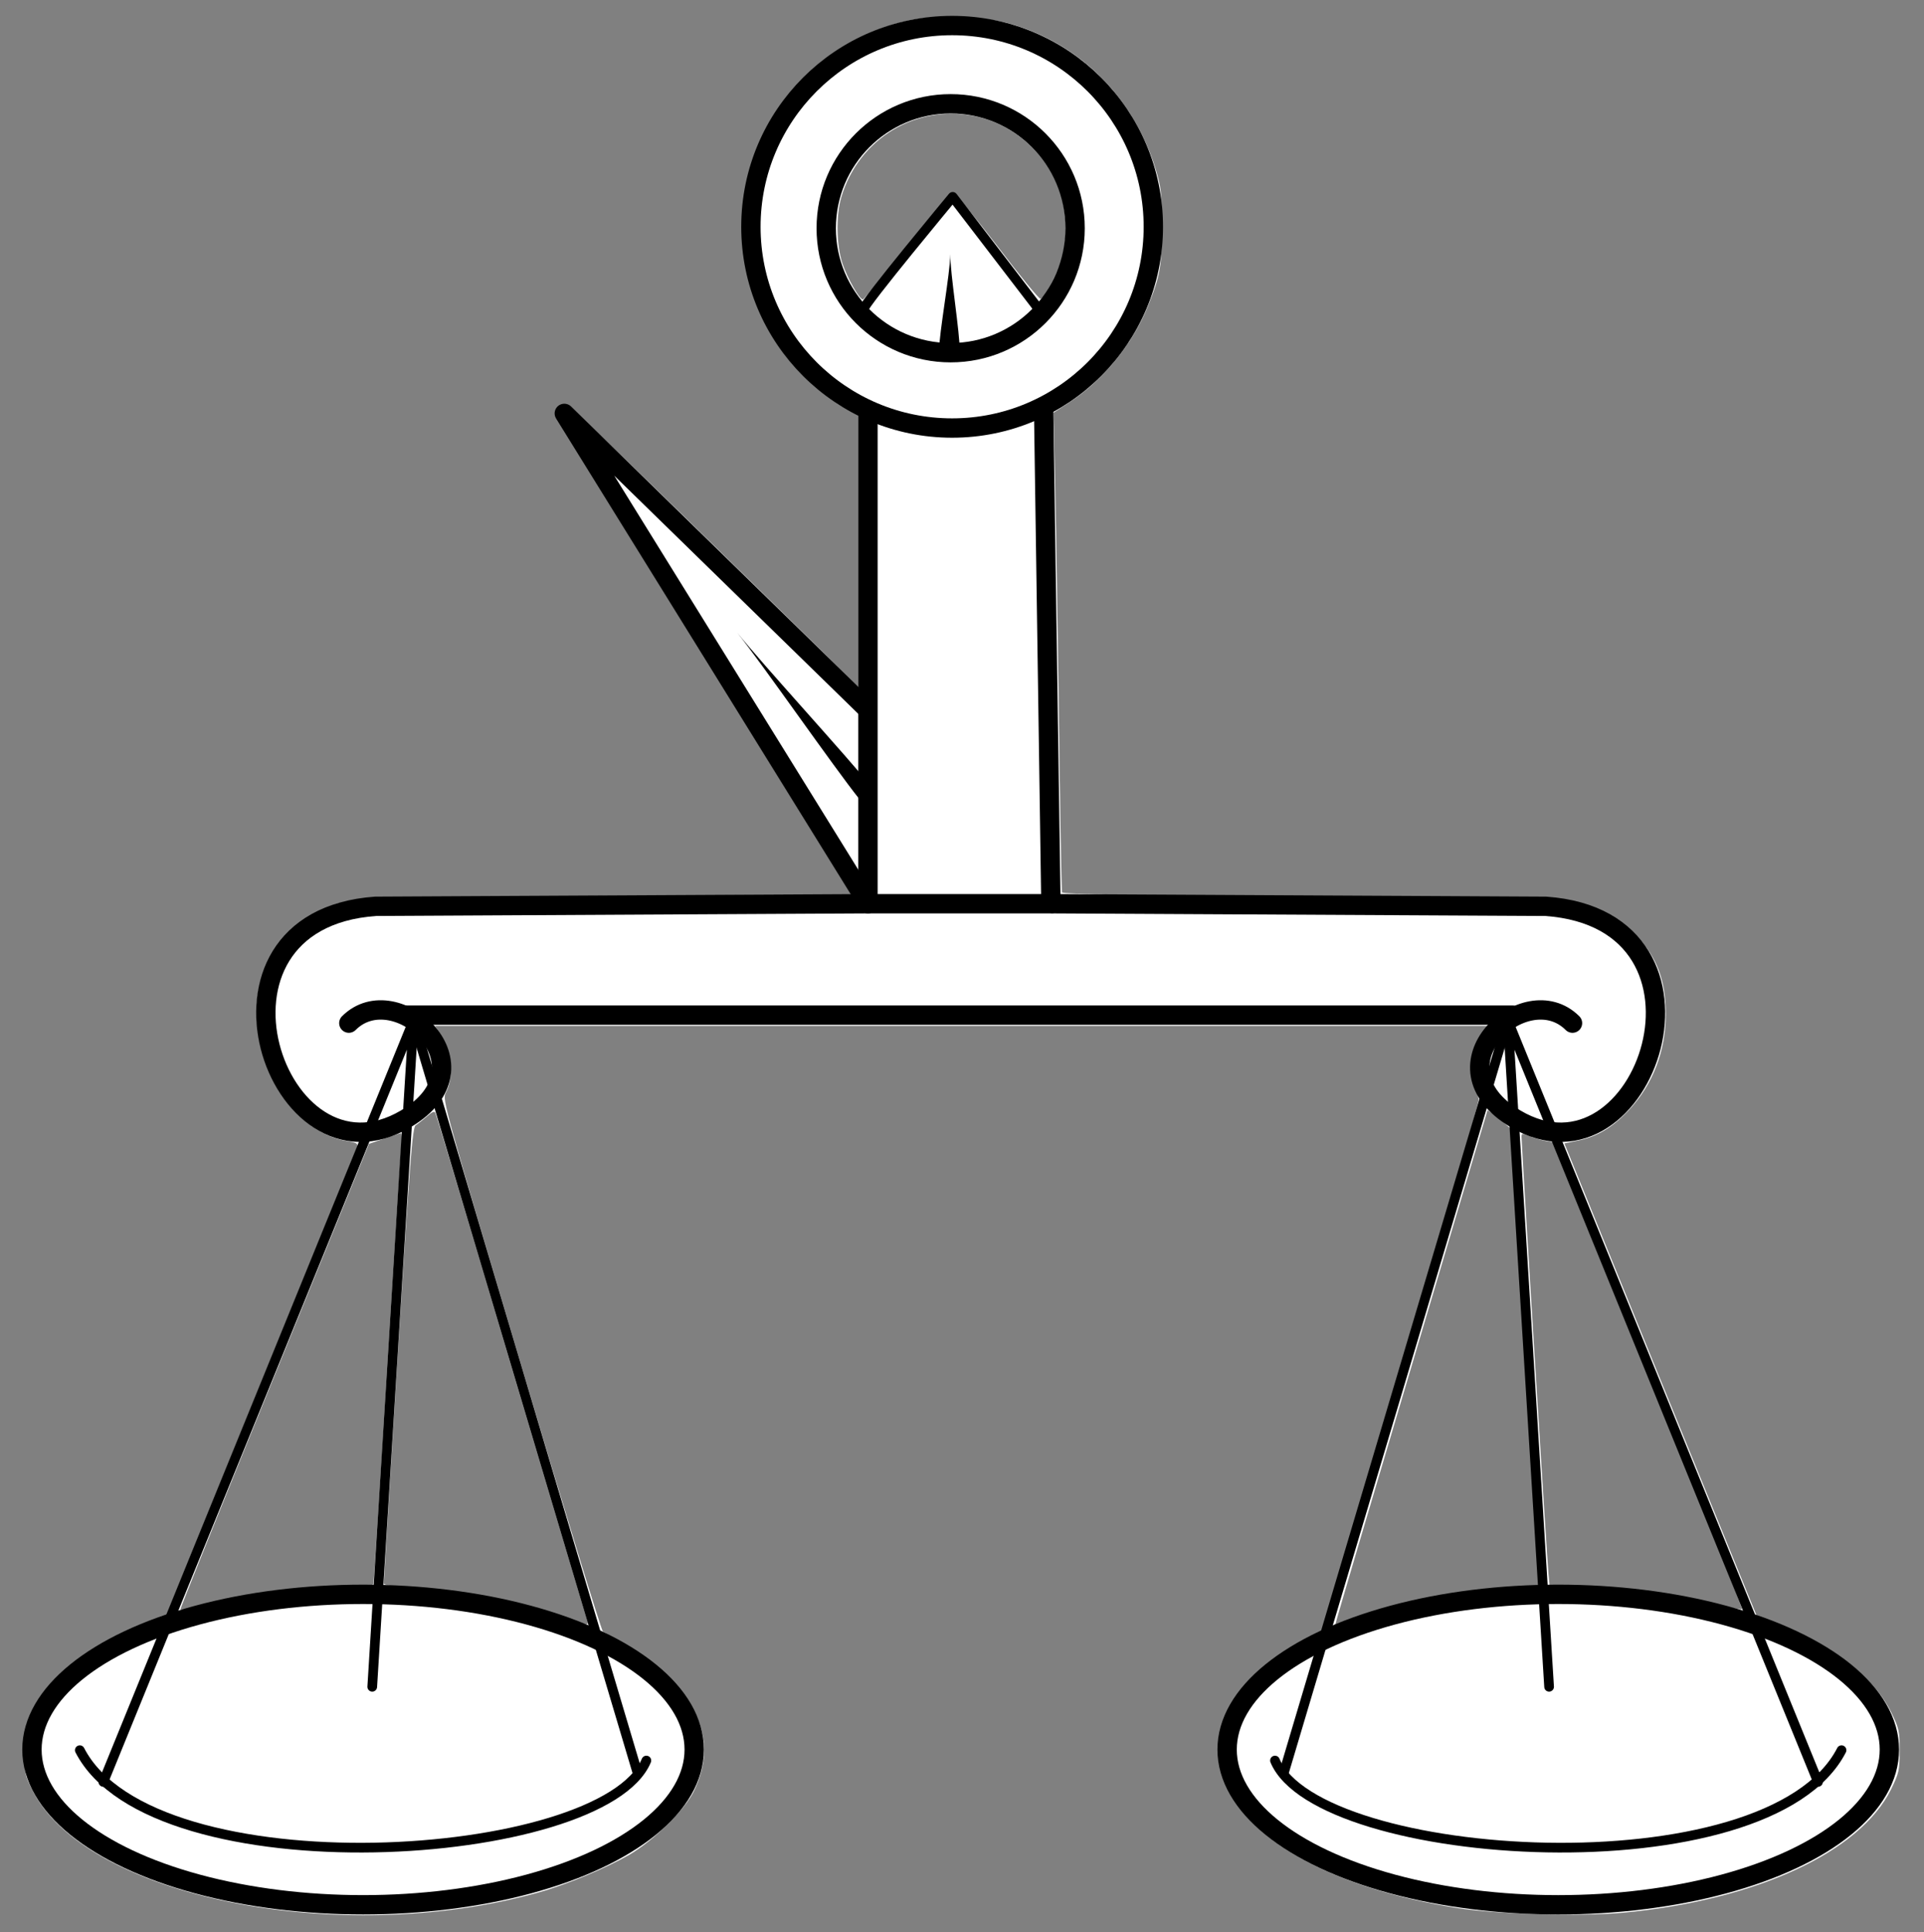 <?xml version="1.0" encoding="UTF-8" standalone="no"?>
<!DOCTYPE svg PUBLIC "-//W3C//DTD SVG 1.1//EN" "http://www.w3.org/Graphics/SVG/1.1/DTD/svg11.dtd">
<svg xmlns="http://www.w3.org/2000/svg" xmlns:dc="http://purl.org/dc/elements/1.1/" xmlns:xl="http://www.w3.org/1999/xlink" version="1.1" viewBox="49.5 59.747 265.5 266.574" width="265.5" height="266.574">
  <rect x="49.5" y="59.747" width="265.5" height="266.574" fill="#808080" stroke="none"/>
  <defs>
    <clipPath id="artboard_clip_path">
      <path d="M 49.5 59.747 L 315 59.747 L 315 326.321 L 49.5 326.321 Z"/>
    </clipPath>
  </defs>
  <g id="Balance,_Hanging_(2)" fill="none" stroke-opacity="1" stroke-dasharray="none" stroke="none" fill-opacity="1">
    <title>Balance, Hanging (2)</title>
    <g id="Balance,_Hanging_(2)_Layer_2" clip-path="url(#artboard_clip_path)">
      <title>Layer 2</title>
      <g id="Group_3">
        <g id="Graphic_27">
          <path d="M 127.22 115.637 C 126.61 115.701 126.353 115.958 126.289 116.536 C 126.225 117.146 131.426 125.814 146.58 150.247 L 166.967 183.156 L 133.352 183.349 C 96.719 183.573 97.65 183.509 93.605 185.436 C 85.257 189.385 82.496 199.081 87.087 208.616 C 89.303 213.207 93.38 216.579 97.425 217.189 C 98.645 217.381 98.934 217.542 98.774 217.959 C 98.678 218.248 92.706 232.889 85.514 250.515 L 72.447 282.589 L 69.557 283.777 C 61.37 287.116 56.329 291.065 53.922 295.945 C 52.926 297.936 52.862 298.321 52.862 301.307 C 52.862 304.293 52.926 304.678 53.889 306.604 C 61.178 321.437 96.205 328.565 123.817 320.86 C 127.734 319.768 133.224 317.456 136.338 315.658 C 139.741 313.668 144.076 309.398 145.296 306.797 C 148.025 301.082 146.708 295.881 141.282 290.744 C 139.934 289.492 137.558 287.694 135.985 286.795 C 134.412 285.864 132.935 284.997 132.71 284.868 C 132.485 284.708 127.413 268.173 121.409 248.043 C 110.814 212.469 110.525 211.442 111.006 210.543 C 112.194 208.263 111.905 204.988 110.3 202.484 L 109.529 201.296 L 182.25 201.296 L 254.971 201.296 L 254.039 202.612 C 252.659 204.475 252.274 206.754 252.884 209.002 C 253.173 209.965 253.462 211.056 253.558 211.41 C 253.622 211.763 248.806 228.426 242.834 248.428 L 231.982 284.804 L 229.575 286.089 C 224.438 288.882 220.617 292.478 218.819 296.266 C 217.599 298.803 217.374 302.463 218.305 305.095 C 221.323 313.571 233.363 320.282 250.636 323.011 C 256.03 323.878 267.652 324.199 273.496 323.653 C 291.861 321.919 306.116 315.337 310.45 306.637 C 311.542 304.389 311.638 304.036 311.638 301.307 C 311.638 298.578 311.574 298.225 310.45 295.945 C 307.946 290.872 301.525 286.056 293.594 283.295 L 291.925 282.717 L 278.633 250.097 L 265.373 217.51 L 267.235 217.124 C 269.9 216.579 272.051 215.294 274.298 212.886 C 277.573 209.387 279.371 204.731 279.371 199.691 C 279.371 195.067 278.183 191.889 275.326 188.807 C 273.303 186.624 270.735 185.147 267.267 184.248 C 264.827 183.573 263.896 183.573 230.474 183.413 C 205.655 183.284 196.12 183.124 196.056 182.867 C 195.991 182.674 195.767 171.245 195.606 157.471 C 195.414 143.698 195.189 128.897 195.06 124.562 L 194.868 116.696 L 197.083 115.251 C 201.674 112.266 205.752 107.289 207.871 102.088 C 209.604 97.818 209.861 96.373 209.829 90.851 C 209.829 86.388 209.733 85.585 208.962 83.049 C 205.88 72.968 198.175 65.455 188.35 62.886 C 184.947 62.019 178.975 61.795 175.572 62.437 C 167.256 64.01 159.872 69.372 155.602 76.885 C 150.304 86.227 150.786 98.331 156.822 107.225 C 159.326 110.917 163.147 114.481 166.454 116.215 L 167.963 117.017 L 167.963 135.799 L 167.963 154.582 L 163.564 150.215 C 161.124 147.807 152.134 139.01 143.594 130.695 C 130.334 117.788 127.894 115.54 127.22 115.637 Z M 120.092 248.332 L 120.092 248.332 C 125.775 267.403 130.495 283.263 130.591 283.552 C 130.72 284.002 130.334 283.937 128.087 283.135 C 122.019 280.919 113.414 279.218 106.094 278.768 C 103.782 278.64 102.466 278.447 102.466 278.223 C 102.466 278.03 103.333 263.775 104.392 246.566 C 106.062 219.886 106.415 215.23 106.865 215.005 C 107.121 214.845 107.796 214.299 108.374 213.817 C 109.048 213.207 109.433 213.015 109.562 213.272 C 109.69 213.496 114.442 229.261 120.092 248.332 Z M 257.25 214.845 L 257.25 214.845 L 258.085 215.583 L 259.915 246.084 C 260.91 262.844 261.777 277.002 261.809 277.548 L 261.873 278.479 L 257.122 278.897 C 249.32 279.539 242.224 281.016 236.285 283.167 C 234.904 283.681 233.78 284.002 233.78 283.873 C 233.748 283.745 238.5 267.724 244.279 248.267 L 254.778 212.918 L 255.613 213.496 C 256.062 213.85 256.801 214.428 257.25 214.845 L 257.25 214.845 Z M 104.874 217.734 L 104.874 217.734 C 104.778 218.666 103.911 232.567 102.916 248.653 C 101.952 264.706 101.086 278.062 101.021 278.255 C 100.925 278.576 99.865 278.672 97.201 278.672 C 91.036 278.672 84.262 279.539 77.809 281.144 C 75.978 281.594 74.437 281.915 74.373 281.851 C 74.309 281.786 80.152 267.274 87.344 249.648 L 100.411 217.574 L 102.466 216.868 C 103.622 216.482 104.649 216.129 104.81 216.097 C 104.938 216.097 104.97 216.835 104.874 217.734 Z M 267.267 278.672 L 263.35 278.672 L 263.19 276.97 C 262.997 275.365 259.465 217.767 259.465 216.611 C 259.465 216.097 259.562 216.097 260.525 216.482 C 261.071 216.739 262.066 217.028 262.708 217.157 L 263.864 217.349 L 276.931 249.487 C 284.155 267.146 289.966 281.658 289.87 281.754 C 289.806 281.851 288.586 281.626 287.205 281.273 C 280.495 279.603 273.528 278.672 267.267 278.672 Z M 184.08 75.793 L 184.08 75.793 C 189.57 76.949 194.226 81.219 195.895 86.613 C 196.666 89.053 196.73 92.809 196.088 95.249 C 195.542 97.272 193.583 100.964 193.07 100.964 C 192.845 100.964 190.18 97.721 187.162 93.74 C 184.112 89.759 181.383 86.484 181.126 86.42 C 180.613 86.324 179.97 87.062 172.811 95.988 C 170.628 98.717 168.701 100.996 168.605 101.061 C 168.187 101.221 166.422 98.139 165.747 96.084 C 164.913 93.612 164.848 89.502 165.587 86.966 C 167.995 78.875 175.893 74.091 184.08 75.793 Z" fill="#FFFFFF"/>
        </g>
        <g id="Graphic_26">
          <path d="M 153.675 144.34 L 167.802 158.113 L 167.899 162.126 C 167.931 164.502 167.866 166.011 167.706 165.819 C 167.545 165.626 164.559 162.255 161.06 158.274 C 154.221 150.472 152.905 149.059 154.189 150.889 C 161.83 161.484 166.293 167.649 167.064 168.612 L 167.995 169.8 L 167.899 174.616 L 167.802 179.432 L 155.441 159.494 C 148.635 148.513 141.154 136.409 138.81 132.621 L 134.54 125.686 L 137.044 128.126 C 138.425 129.474 145.906 136.763 153.675 144.34 Z" fill="#FFFFFF"/>
        </g>
        <g id="Graphic_25">
          <path d="M 186.713 95.346 L 192.042 102.248 L 190.726 103.436 C 189.988 104.111 188.671 105.01 187.74 105.459 C 185.91 106.358 182.571 107.161 182.186 106.808 C 182.025 106.615 181.158 100.322 180.773 96.63 C 180.773 96.373 180.42 98.492 180.003 101.382 C 179.585 104.271 179.168 106.743 179.039 106.84 C 178.943 106.968 177.884 106.808 176.728 106.486 C 174.512 105.909 171.976 104.592 170.435 103.212 L 169.536 102.409 L 170.467 101.125 C 173.1 97.529 180.998 88.025 181.19 88.218 C 181.319 88.346 183.791 91.557 186.713 95.346 Z" fill="#FFFFFF"/>
        </g>
        <g id="Graphic_24">
          <title>path833</title>
          <circle cx="180.887" cy="91.037" r="27.767" stroke="black" stroke-linecap="round" stroke-linejoin="round" stroke-width="2.671"/>
        </g>
        <g id="Graphic_23">
          <title>path850</title>
          <path d="M 193.509 115.775 L 194.518 184.436 L 169.275 184.436 L 169.275 116.785" stroke="black" stroke-linecap="butt" stroke-linejoin="round" stroke-width="2.671"/>
        </g>
        <g id="Graphic_22">
          <title>path833-4</title>
          <circle cx="180.685" cy="91.239" r="17.17" stroke="black" stroke-linecap="round" stroke-linejoin="round" stroke-width="2.671"/>
        </g>
        <g id="Graphic_21">
          <title>path867</title>
          <path d="M 169.275 184.436 L 127.372 116.785 L 169.275 157.679" stroke="black" stroke-linecap="butt" stroke-linejoin="round" stroke-width="2.671"/>
        </g>
        <g id="Graphic_20">
          <title>path869-9</title>
          <path d="M 169.275 184.436 L 101.324 184.793 C 74.792 186.674 87.653 224.671 105.491 214.119 C 117.757 206.863 104.143 194.405 97.637 200.91" stroke="black" stroke-linecap="round" stroke-linejoin="round" stroke-width="2.671"/>
        </g>
        <g id="Graphic_19">
          <title>path967</title>
          <line x1="2718578.7" y1="347.472" x2="788489.3" y2="347.472" stroke="black" stroke-linecap="butt" stroke-linejoin="round" stroke-width="2.671"/>
        </g>
        <g id="Graphic_18">
          <title>path969</title>
          <ellipse cx="99.603" cy="301.138" rx="45.695" ry="21.419" stroke="black" stroke-linecap="round" stroke-linejoin="round" stroke-width="2.671"/>
        </g>
        <g id="Graphic_17">
          <title>path975</title>
          <path d="M 60.512 301.224 C 70.611 320.901 132.759 316.888 138.693 302.652" stroke="black" stroke-linecap="round" stroke-linejoin="round" stroke-width="1.336"/>
        </g>
        <g id="Graphic_16">
          <title>path1040</title>
          <line x1="308.343" y1="313348.65" x2="308.343" y2="158344" stroke="black" stroke-linecap="butt" stroke-linejoin="round" stroke-width="1.336"/>
        </g>
        <g id="Graphic_15">
          <title>path1042</title>
          <line x1="325.85" y1="313348.65" x2="325.85" y2="158344" stroke="black" stroke-linecap="butt" stroke-linejoin="round" stroke-width="1.336"/>
        </g>
        <g id="Graphic_14">
          <title>path1044</title>
          <path d="M 63.759 305.603 L 106.562 200.553 L 100.867 292.477" stroke="black" stroke-linecap="round" stroke-linejoin="round" stroke-width="1.336"/>
        </g>
        <g id="Graphic_13">
          <title>path1046</title>
          <line x1="137.469" y1="304.341" x2="106.562" y2="200.553" stroke="black" stroke-linecap="butt" stroke-linejoin="round" stroke-width="1.336"/>
        </g>
        <g id="Graphic_12">
          <title>path869-9-0</title>
          <path d="M 194.856 184.437 L 262.808 184.793 C 289.339 186.674 276.479 224.671 258.64 214.119 C 246.375 206.863 259.989 194.405 266.494 200.91" stroke="black" stroke-linecap="round" stroke-linejoin="round" stroke-width="2.671"/>
        </g>
        <g id="Graphic_11">
          <title>path969-7</title>
          <ellipse cx="264.529" cy="301.138" rx="45.695" ry="21.42" stroke="black" stroke-linecap="round" stroke-linejoin="round" stroke-width="2.671"/>
        </g>
        <g id="Graphic_10">
          <title>path975-3</title>
          <path d="M 303.62 301.224 C 293.52 320.901 231.373 316.888 225.438 302.652" stroke="black" stroke-linecap="round" stroke-linejoin="round" stroke-width="1.336"/>
        </g>
        <g id="Graphic_9">
          <title>path1044-6</title>
          <path d="M 300.373 305.603 L 257.569 200.553 L 263.265 292.477" stroke="black" stroke-linecap="round" stroke-linejoin="round" stroke-width="1.336"/>
        </g>
        <g id="Graphic_8">
          <title>path1046-9</title>
          <line x1="226.663" y1="304.341" x2="257.569" y2="200.553" stroke="black" stroke-linecap="butt" stroke-linejoin="round" stroke-width="1.336"/>
        </g>
        <g id="Graphic_7">
          <title>path1126</title>
          <path d="M 169.072 169.337 C 169.059 169.32 169.938 168.531 169.924 168.513 C 166.368 164.068 154.779 151.471 151.223 147.026 C 154.779 151.471 164.525 165.543 168.081 169.988 C 168.095 170.005 169.059 169.32 169.072 169.337 Z" fill="black"/>
        </g>
        <g id="Graphic_6">
          <title>path1134</title>
          <path d="M 168.65 102.437 C 168.65 101.723 180.966 86.908 180.966 86.908 L 193.282 102.972" stroke="black" stroke-linecap="butt" stroke-linejoin="round" stroke-width="1.336"/>
        </g>
        <g id="Graphic_5">
          <title>path1151</title>
          <path d="M 180.508 108.329 C 180.508 108.326 181.947 108.333 181.947 108.33 C 181.973 105.632 180.609 97.522 180.635 94.824 C 180.609 97.522 179.095 105.605 179.07 108.303 C 179.07 108.306 180.508 108.326 180.508 108.329 Z" fill="black"/>
        </g>
        <g id="Line_4">
          <line x1="105.698" y1="199.805" x2="258.229" y2="199.805" stroke="black" stroke-linecap="round" stroke-linejoin="round" stroke-width="2.671"/>
        </g>
      </g>
    </g>
  </g>
</svg>
